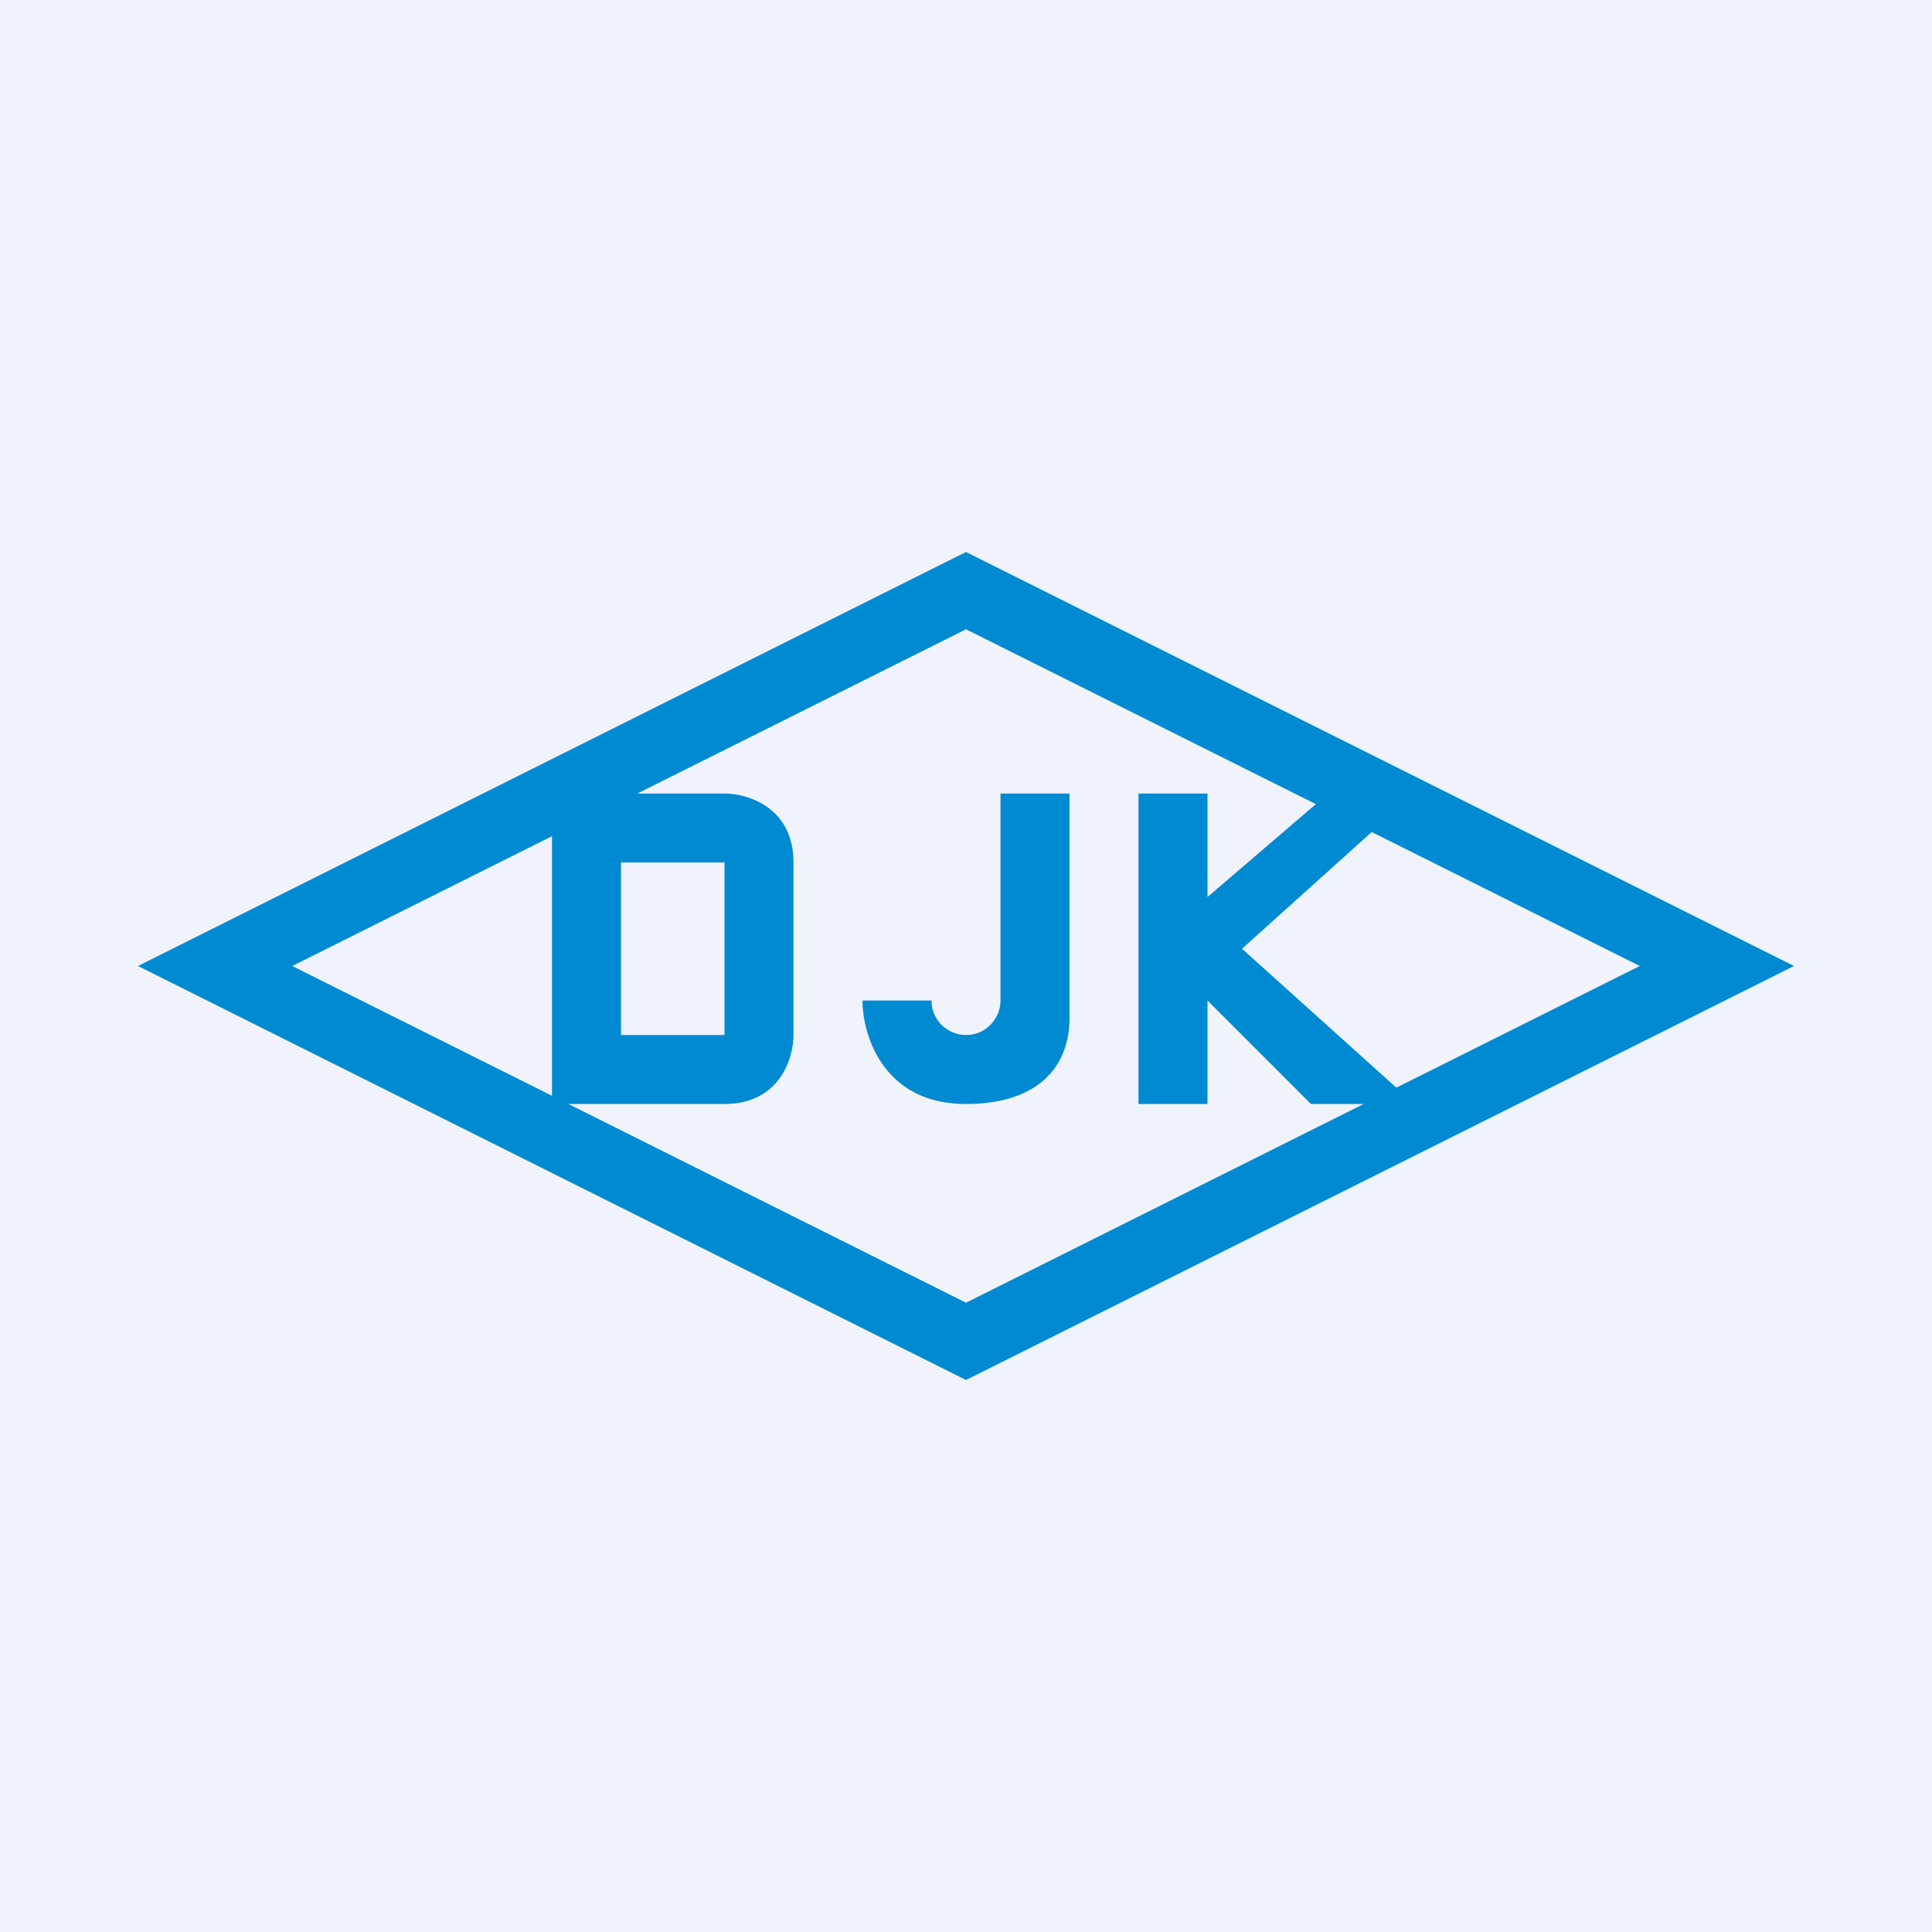 <!-- by TradingView --><svg width="56" height="56" viewBox="0 0 56 56" xmlns="http://www.w3.org/2000/svg"><path fill="#F0F3FA" d="M0 0h56v56H0z"/><path fill-rule="evenodd" d="M28 18.24 8.47 28 28 37.76 47.53 28 28 18.24ZM28 16 4 28l24 12 24-12-24-12Z" fill="#008AD1"/><path fill-rule="evenodd" d="M16 23v9h5c1.6 0 2-1.33 2-2v-5c0-1.6-1.33-2-2-2h-5Zm2 2v5h3v-5h-3Z" fill="#008AD1"/><path d="M31 23h-2v6c0 .5-.4 1-1 1a1 1 0 0 1-1-1h-2c0 1 .6 3 3 3 2 0 3-1 3-2.5V23ZM35 23h-2v9h2v-3l3 3h3l-5-4.5 5-4.5h-2.5L35 26v-3Z" fill="#008AD1"/></svg>